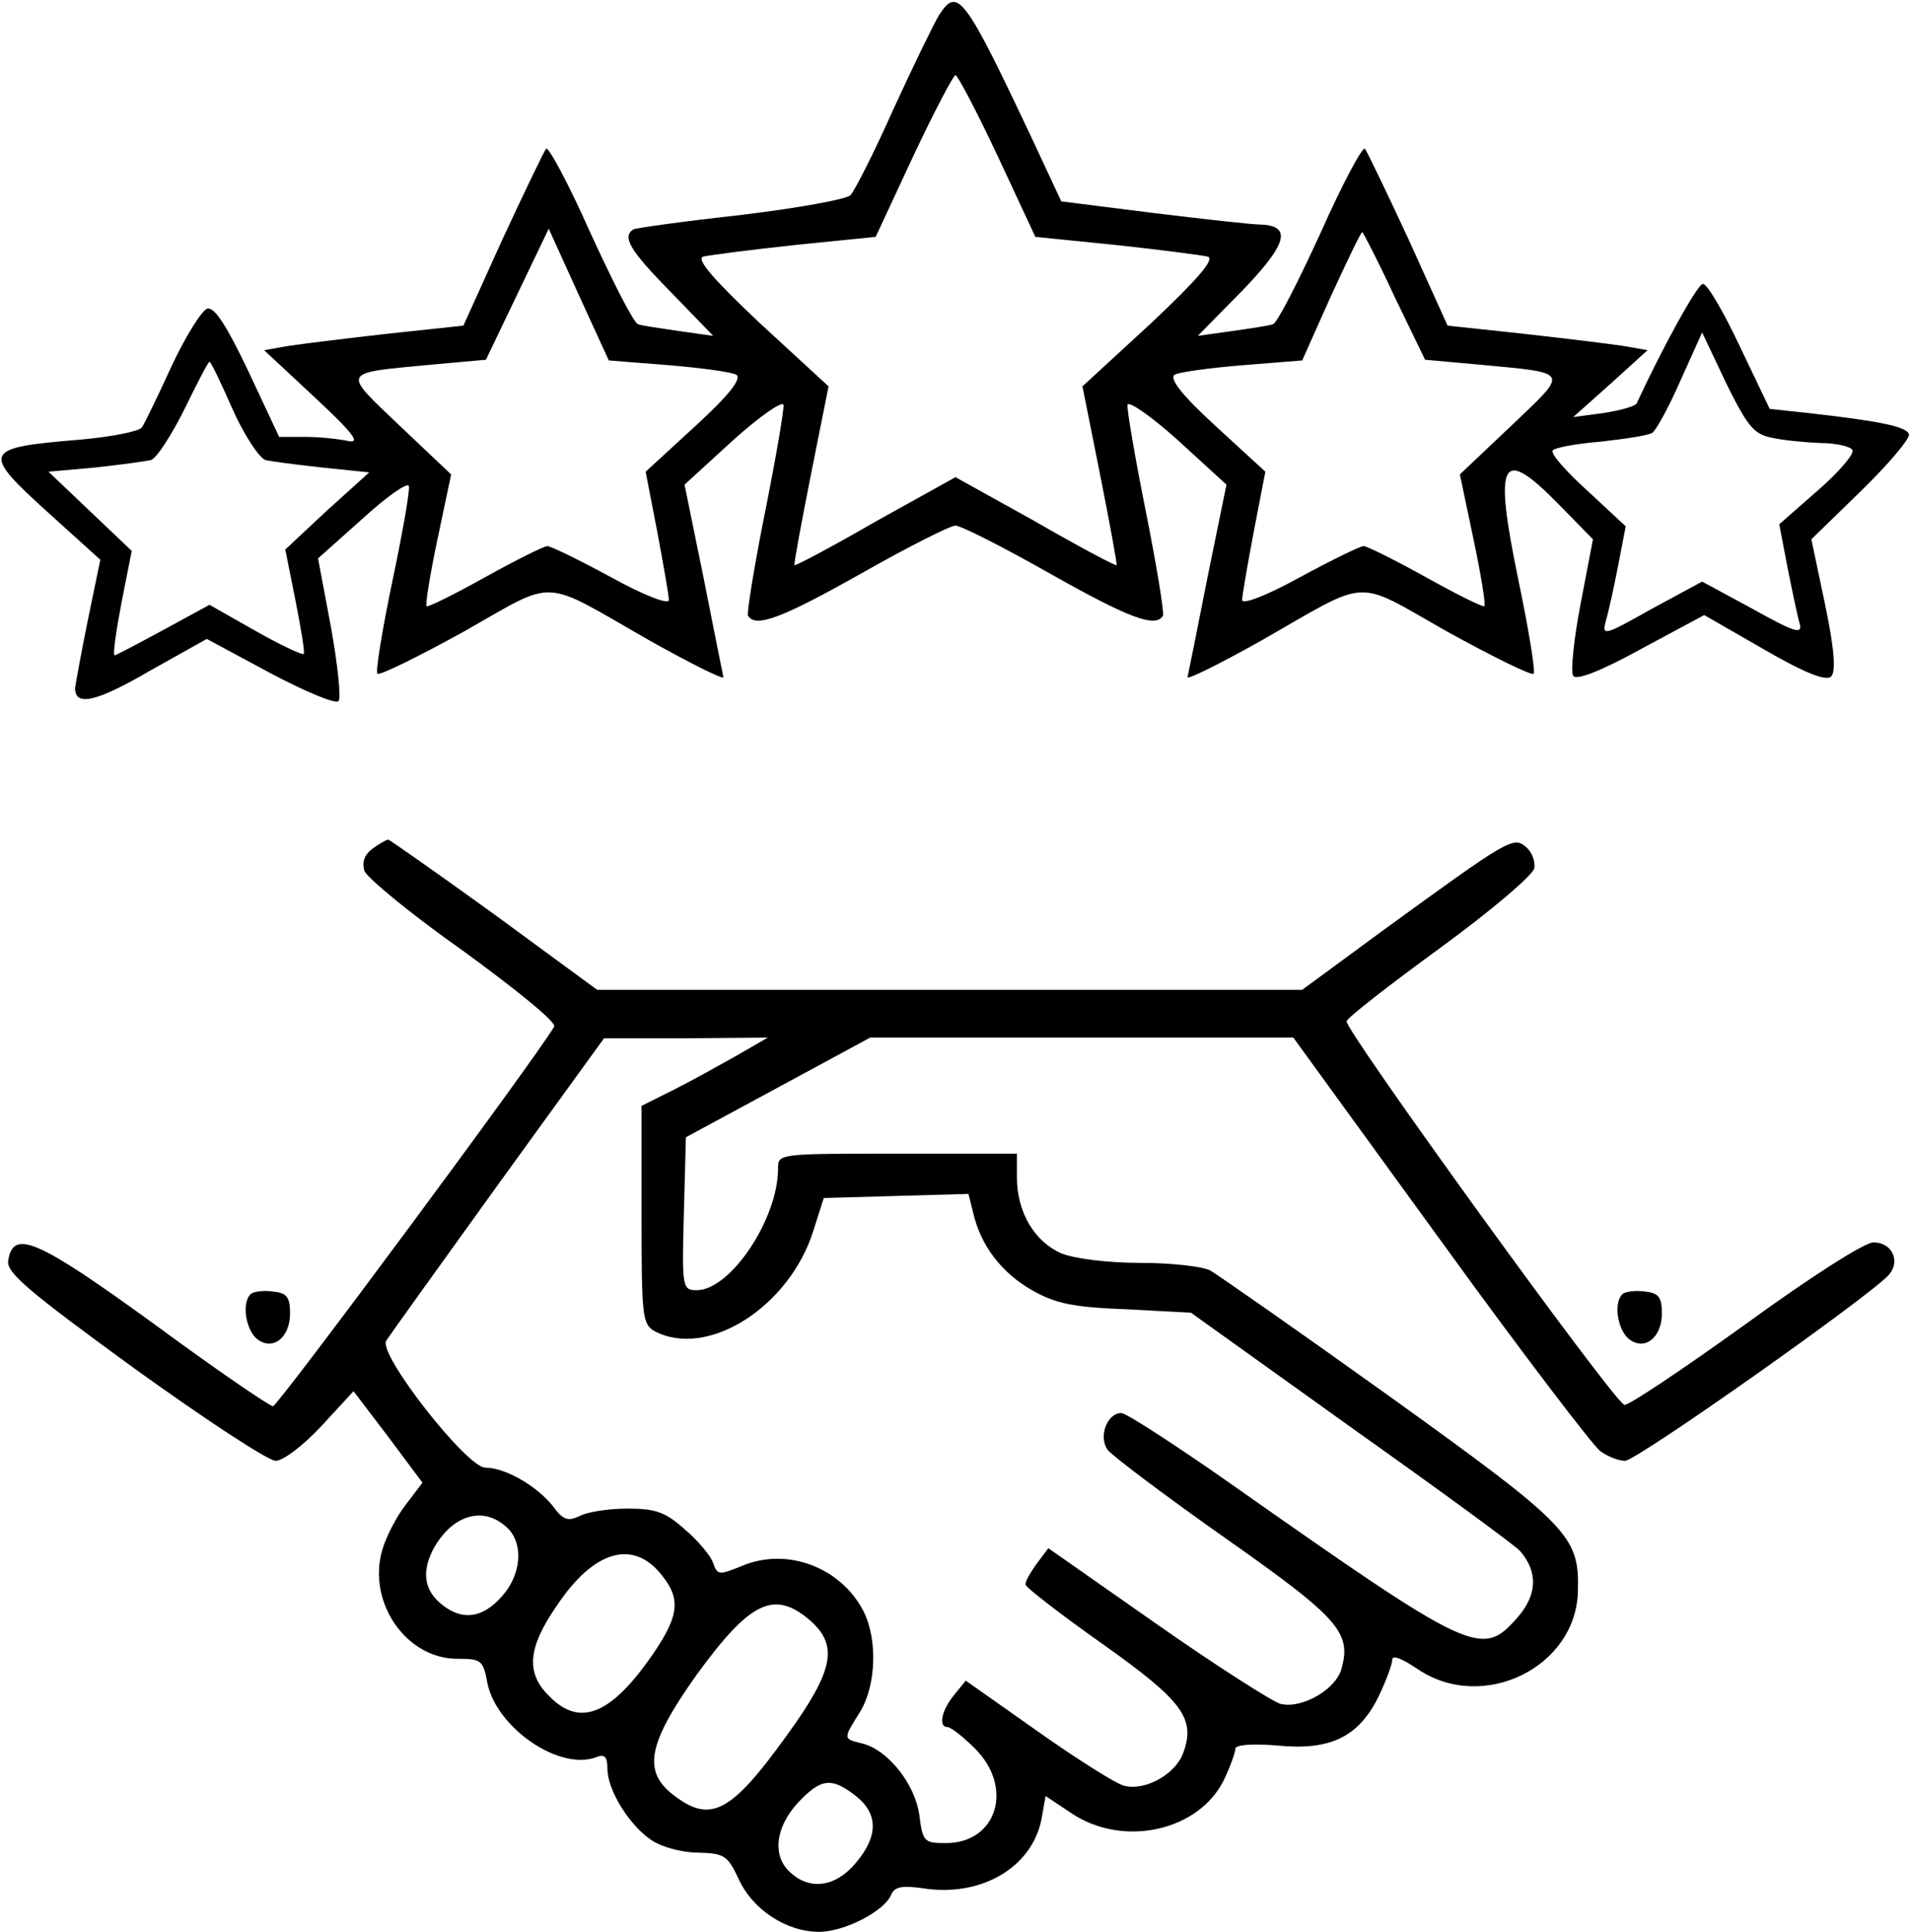 <?xml version="1.0" standalone="no"?>
<!DOCTYPE svg PUBLIC "-//W3C//DTD SVG 20010904//EN"
 "http://www.w3.org/TR/2001/REC-SVG-20010904/DTD/svg10.dtd">
<svg version="1.0" xmlns="http://www.w3.org/2000/svg"
 width="280pt" height="283pt" viewBox="0 0 280 283"
 preserveAspectRatio="xMidYMid meet">

<g transform="translate(0,283) scale(0.1,-0.1)"
fill="#000000" stroke="none">
<path d="M1376 2808 c-8 -13 -38 -75 -67 -138 -28 -63 -57 -120 -63 -126 -6
-6 -78 -19 -161 -29 -82 -9 -153 -19 -157 -21 -17 -11 -5 -31 55 -92 l62 -64
-50 7 c-27 4 -55 8 -60 10 -6 1 -37 62 -70 134 -32 72 -62 128 -65 123 -3 -4
-32 -64 -64 -133 l-57 -126 -112 -12 c-62 -7 -127 -15 -146 -18 l-34 -6 74
-69 c57 -53 68 -68 49 -64 -14 3 -42 6 -63 6 l-38 0 -45 96 c-31 65 -49 94
-60 92 -8 -2 -31 -39 -52 -83 -20 -44 -40 -85 -44 -91 -4 -6 -45 -14 -90 -18
-145 -12 -147 -17 -44 -110 l73 -66 -18 -87 c-10 -49 -18 -94 -19 -101 0 -27
30 -21 109 25 l84 47 93 -50 c51 -27 96 -46 100 -41 4 4 -1 52 -11 108 l-19
101 65 58 c35 32 66 54 68 48 2 -5 -9 -68 -24 -139 -15 -72 -25 -133 -22 -136
3 -3 60 25 127 62 138 78 110 79 273 -14 59 -33 107 -57 107 -53 -1 4 -14 69
-29 145 l-28 137 71 65 c39 35 72 58 74 52 1 -7 -11 -77 -27 -157 -16 -80 -27
-148 -25 -152 11 -18 49 -4 166 62 67 38 130 70 138 70 8 0 71 -32 138 -70
117 -66 155 -80 166 -62 2 4 -9 72 -25 152 -16 80 -28 150 -27 157 2 6 35 -17
74 -52 l71 -65 -28 -137 c-15 -76 -28 -141 -29 -145 0 -4 48 20 107 53 163 93
135 92 273 14 67 -37 124 -65 127 -62 3 3 -7 64 -22 136 -37 179 -26 199 60
111 l49 -50 -18 -94 c-10 -52 -15 -100 -11 -106 4 -7 39 6 99 39 l93 50 87
-50 c62 -36 92 -47 99 -40 7 7 5 39 -9 106 l-20 95 73 71 c41 40 72 77 70 83
-4 11 -41 19 -148 31 l-56 6 -44 92 c-24 51 -48 92 -54 91 -8 0 -60 -95 -97
-175 -2 -4 -23 -10 -48 -14 l-45 -6 55 49 54 49 -34 6 c-19 3 -85 11 -147 18
l-112 12 -57 126 c-32 69 -61 129 -64 133 -3 5 -33 -51 -65 -123 -33 -72 -64
-133 -70 -134 -5 -2 -32 -6 -60 -10 l-50 -7 64 65 c66 68 75 96 29 98 -13 0
-84 8 -158 17 l-135 17 -42 90 c-100 212 -110 225 -137 183z m86 -207 l55
-118 119 -12 c65 -7 126 -15 134 -17 10 -4 -16 -34 -84 -98 l-100 -92 26 -130
c14 -71 25 -130 24 -132 -2 -1 -55 27 -119 64 l-117 65 -117 -65 c-64 -37
-117 -65 -119 -64 -1 2 10 61 24 132 l26 130 -100 92 c-68 64 -94 94 -84 98 8
2 69 10 134 17 l119 12 55 118 c31 66 59 119 62 119 3 0 31 -53 62 -119z
m-482 -306 c48 -4 92 -10 99 -14 8 -6 -11 -30 -60 -75 l-73 -67 17 -88 c9 -48
17 -93 17 -100 0 -7 -35 6 -84 33 -46 25 -89 46 -94 46 -5 0 -47 -21 -92 -46
-45 -25 -83 -44 -85 -42 -2 2 5 46 16 98 l20 95 -75 71 c-86 82 -88 77 48 90
l78 7 46 96 46 96 44 -97 44 -96 88 -7z m1063 101 l45 -93 78 -7 c136 -13 134
-8 48 -90 l-75 -71 20 -95 c11 -52 18 -96 16 -98 -2 -2 -40 17 -85 42 -45 25
-87 46 -92 46 -5 0 -48 -21 -94 -46 -49 -27 -84 -40 -84 -33 0 7 8 52 17 100
l17 88 -73 67 c-49 45 -68 69 -60 75 7 4 51 10 100 14 l87 7 42 94 c24 52 44
94 46 94 1 0 23 -42 47 -94z m552 -207 c17 -4 49 -7 72 -8 23 0 44 -5 47 -10
4 -5 -19 -32 -50 -59 l-57 -50 12 -63 c7 -35 15 -73 18 -83 4 -16 -8 -12 -69
22 l-74 40 -74 -40 c-71 -40 -73 -40 -67 -17 4 13 12 50 18 81 l11 57 -56 52
c-31 28 -54 54 -51 59 2 4 34 10 70 13 36 4 70 9 76 13 5 3 24 37 41 76 l32
71 35 -74 c31 -63 41 -75 66 -80z m-2254 41 c17 -38 39 -71 48 -74 9 -2 47 -7
84 -11 l68 -7 -62 -56 -61 -57 15 -75 c8 -41 14 -76 12 -78 -2 -2 -34 13 -71
34 l-67 38 -68 -37 c-37 -20 -69 -37 -71 -37 -3 0 2 35 10 77 l15 76 -61 58
-61 58 67 6 c37 4 74 9 83 11 8 2 30 36 49 74 19 39 35 70 37 70 2 0 17 -31
34 -70z"/>
<path d="M546 1587 c-12 -9 -16 -20 -12 -33 4 -10 69 -64 146 -118 78 -57 136
-104 132 -110 -29 -49 -405 -556 -412 -556 -5 0 -84 54 -175 121 -171 124
-206 139 -213 92 -3 -17 30 -45 184 -157 104 -75 197 -136 208 -136 11 0 41
23 67 51 l47 51 51 -67 50 -67 -25 -33 c-14 -18 -29 -48 -34 -66 -22 -76 35
-159 110 -159 35 0 38 -2 44 -35 13 -66 106 -130 160 -109 12 5 16 0 16 -17 0
-32 33 -84 65 -105 15 -10 45 -18 68 -18 38 -1 43 -4 59 -38 20 -45 70 -78
118 -78 38 0 97 31 106 55 5 11 16 13 45 9 86 -14 161 30 175 101 l6 34 39
-26 c76 -50 187 -25 223 51 9 19 16 39 16 44 0 6 23 8 61 5 79 -8 120 13 149
72 11 23 20 47 20 54 0 7 15 1 37 -14 96 -65 234 3 235 116 2 79 -14 95 -274
282 -134 96 -253 179 -265 186 -12 6 -58 11 -103 11 -47 0 -95 6 -115 14 -39
17 -65 60 -65 111 l0 35 -175 0 c-175 0 -175 0 -175 -22 0 -74 -70 -178 -119
-178 -21 0 -22 3 -19 112 l3 112 135 73 135 73 310 0 310 0 215 -296 c118
-163 224 -302 235 -310 11 -8 27 -14 36 -14 17 0 364 245 387 273 17 20 4 47
-23 47 -13 0 -93 -51 -189 -121 -92 -66 -171 -119 -176 -117 -16 5 -411 551
-407 562 2 6 64 54 138 108 74 54 135 106 137 116 2 11 -4 25 -13 32 -18 15
-27 9 -210 -124 l-117 -86 -517 0 -516 0 -150 110 c-83 60 -153 109 -156 110
-3 0 -13 -6 -23 -13z m534 -303 c-25 -14 -66 -37 -92 -50 l-48 -24 0 -160 c0
-147 1 -160 19 -170 77 -41 198 35 233 148 l15 47 106 3 106 3 7 -28 c11 -48
42 -88 86 -113 35 -20 61 -25 138 -28 l95 -5 236 -169 c131 -93 242 -174 247
-181 26 -31 24 -64 -5 -97 -52 -59 -65 -53 -422 198 -80 56 -151 102 -158 102
-21 0 -34 -35 -20 -54 7 -9 84 -67 172 -129 165 -116 185 -138 171 -190 -7
-31 -58 -61 -90 -53 -11 3 -93 55 -180 116 l-160 112 -18 -24 c-9 -13 -17 -26
-15 -30 1 -4 51 -43 112 -86 117 -83 137 -109 119 -159 -11 -32 -56 -57 -87
-49 -12 3 -69 39 -127 80 l-105 74 -17 -21 c-19 -23 -23 -47 -10 -47 5 0 23
-14 40 -31 58 -57 33 -139 -42 -139 -32 0 -34 2 -39 41 -6 45 -46 96 -84 105
-28 7 -28 6 -3 46 24 39 26 107 5 148 -33 64 -112 94 -178 66 -34 -14 -36 -13
-42 4 -3 10 -22 33 -41 49 -29 26 -43 31 -85 31 -28 0 -59 -5 -70 -11 -17 -8
-24 -6 -40 16 -24 29 -69 55 -98 55 -27 0 -158 167 -145 186 5 8 79 111 164
229 l155 214 120 0 120 1 -45 -26z m-338 -691 c24 -21 23 -64 -2 -96 -27 -34
-56 -42 -85 -23 -32 21 -39 49 -21 85 27 51 73 66 108 34z m228 -71 c29 -36
25 -62 -21 -126 -57 -79 -101 -95 -144 -51 -35 34 -32 71 11 133 54 81 112 98
154 44z m216 -65 c43 -37 36 -74 -33 -169 -82 -114 -112 -130 -167 -87 -45 35
-36 76 35 176 78 107 113 124 165 80z m68 -258 c33 -26 33 -59 0 -98 -29 -35
-67 -41 -96 -14 -27 24 -22 66 11 102 34 36 49 38 85 10z"/>
<path d="M367 934 c-13 -13 -7 -51 9 -65 23 -19 49 1 49 37 0 24 -5 30 -25 32
-14 2 -29 0 -33 -4z"/>
<path d="M2377 934 c-13 -13 -7 -51 9 -65 23 -19 49 1 49 37 0 24 -5 30 -25
32 -14 2 -29 0 -33 -4z"/>
</g>
</svg>
